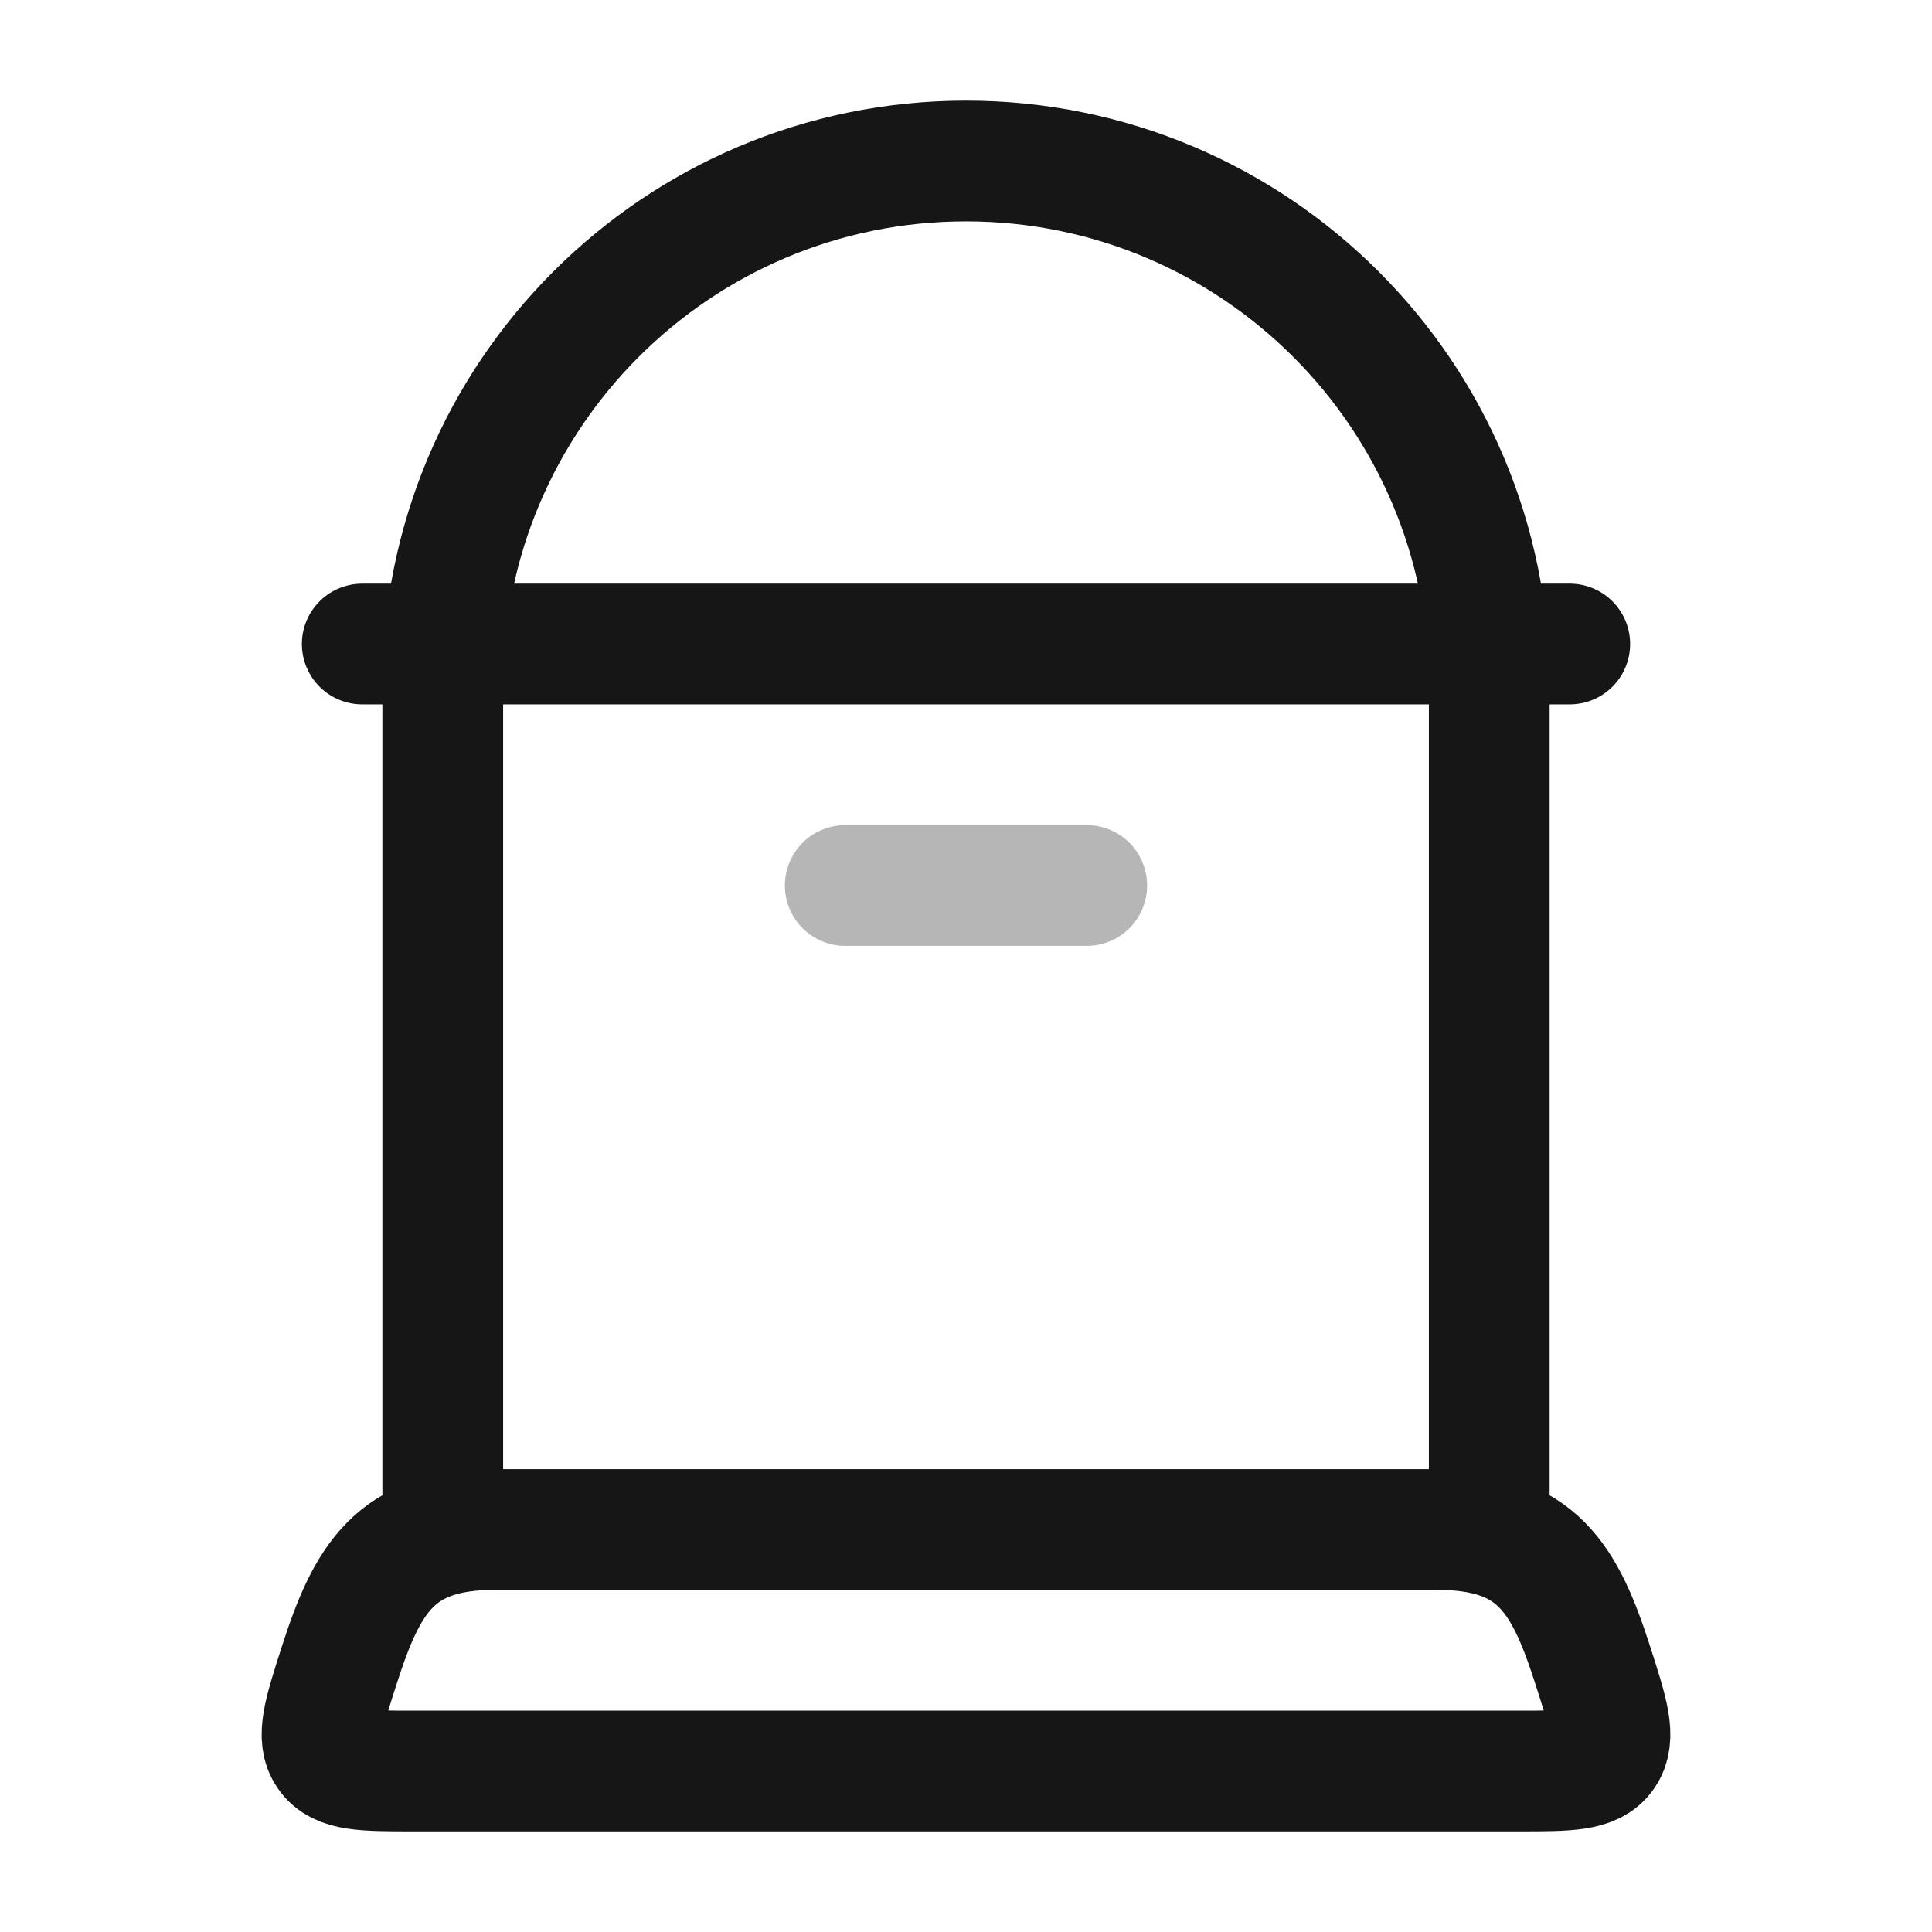 <svg width="24" height="24" viewBox="0 0 24 24" fill="none" xmlns="http://www.w3.org/2000/svg">
<path d="M5.5 19V8.5C5.5 4.91 8.41 2 12 2C15.59 2 18.5 4.91 18.5 8.5V19" stroke="#161616" stroke-width="1.5" stroke-linecap="round" stroke-linejoin="round"/>
<path d="M18.869 22H5.131C4.52 22 4.214 22 4.07 21.792C3.925 21.585 4.022 21.285 4.215 20.684C4.561 19.608 4.909 19 6.149 19H17.851C19.091 19 19.439 19.608 19.785 20.684C19.978 21.284 20.075 21.585 19.93 21.792C19.786 22 19.48 22 18.869 22Z" stroke="#161616" stroke-width="1.5" stroke-linecap="round" stroke-linejoin="round"/>
<path d="M10.5 11H13.5" stroke="#B6B6B6" stroke-width="1.5" stroke-linecap="round" stroke-linejoin="round"/>
<path d="M4.5 8H19.5" stroke="#161616" stroke-width="1.5" stroke-linecap="round" stroke-linejoin="round"/>
</svg>
